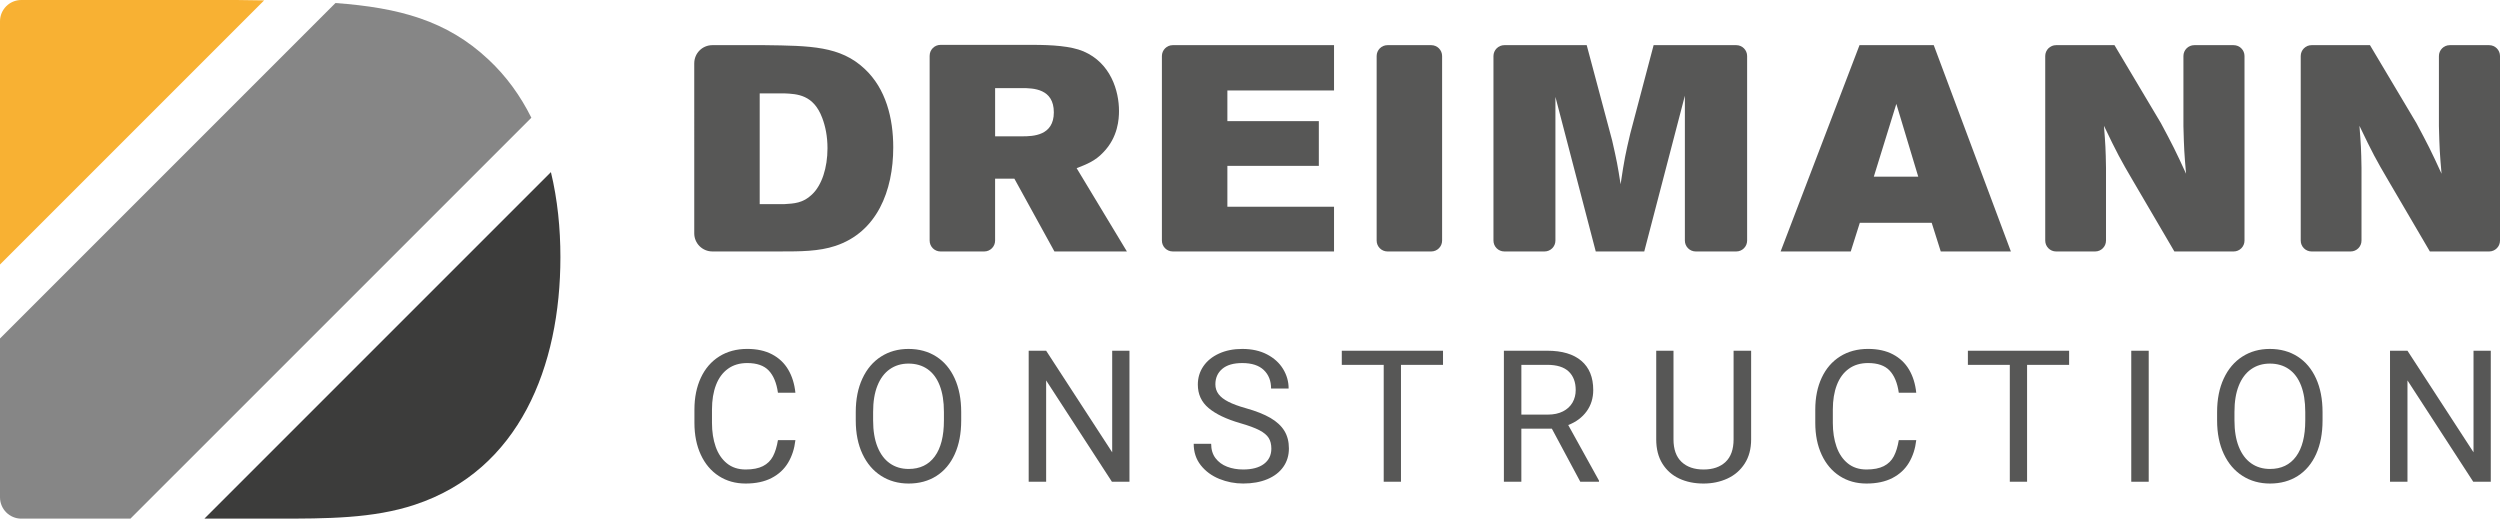 <?xml version="1.0" encoding="utf-8"?>
<!-- Generator: Adobe Illustrator 21.0.0, SVG Export Plug-In . SVG Version: 6.00 Build 0)  -->
<svg version="1.1" xmlns="http://www.w3.org/2000/svg" xmlns:xlink="http://www.w3.org/1999/xlink" x="0px" y="0px"
	 viewBox="0 0 170.679 35.408" style="enable-background:new 0 0 170.679 35.408;" xml:space="preserve">
<style type="text/css">
	.st0{clip-path:url(#SVGID_2_);}
	.st1{fill:#21242B;}
	.st2{opacity:0.3;}
	.st3{clip-path:url(#SVGID_4_);}
	.st4{fill:#FFFFFF;}
	.st5{fill:#003F61;}
	.st6{opacity:0.05;fill:#2D2622;}
	.st7{opacity:0.6;}
	.st8{opacity:0.85;}
	.st9{fill:#333333;}
	.st10{fill:#4D4D4D;}
	.st11{fill:#C8937D;}
	.st12{fill:#C89E81;}
	.st13{fill:#412817;}
	.st14{fill:none;stroke:#FFFFFF;stroke-linecap:round;stroke-linejoin:round;stroke-miterlimit:10;}
	.st15{fill:#979797;}
	.st16{fill:#B1B1B1;}
	.st17{fill:#808080;}
	.st18{opacity:0.2;fill:none;stroke:#000000;stroke-miterlimit:10;}
	.st19{fill:none;stroke:#C8937D;stroke-miterlimit:10;}
	.st20{fill:none;stroke:#C8937D;stroke-width:0.804;stroke-linecap:round;stroke-linejoin:round;stroke-miterlimit:10;}
	.st21{fill:none;stroke:#C8937D;stroke-linecap:round;stroke-linejoin:round;stroke-miterlimit:10;}
	.st22{fill:#C5AA92;}
	.st23{fill:#2D2D2B;}
	.st24{fill:#575756;}
	.st25{fill:#F8B133;}
	.st26{fill:#868686;}
	.st27{fill:#3C3C3B;}
	.st28{fill:#4BA98A;}
	.st29{fill:#377E67;}
	.st30{fill:#205443;}
	.st31{fill:#CACACA;}
	.st32{fill:#FFFFFF;stroke:#E4E4E4;stroke-miterlimit:10;}
	.st33{fill:#8AC43F;stroke:#8AC43F;stroke-miterlimit:10;}
	.st34{fill:#8AC43F;}
	.st35{fill:none;stroke:#B79E80;stroke-width:2;stroke-miterlimit:10;}
	.st36{fill:none;stroke:#FF00FF;stroke-width:0.75;stroke-miterlimit:10;}
	.st37{fill:#FF00FF;}
</style>
<g id="BG_x2F_BG">
</g>
<g id="BG">
</g>
<g id="Inhalte">
	<g>
		<g>
			<path class="st24" d="M47.398,4.319c0-0.683,0.553-1.236,1.236-1.236h3.552
				c3.152,0.04,5.187,0.06,6.842,1.616c1.456,1.356,1.955,3.371,1.955,5.366
				c0,2.972-1.117,5.785-3.95,6.723c-1.137,0.379-2.394,0.379-3.771,0.379h-4.629
				c-0.683,0-1.236-0.553-1.236-1.236V4.319z M51.866,6.375v7.56h1.696
				c0.638-0.04,1.257-0.06,1.875-0.658c0.678-0.638,1.057-1.835,1.057-3.152
				c0-0.818-0.14-1.496-0.359-2.075c-0.599-1.596-1.716-1.636-2.594-1.675H51.866z"/>
			<path class="st24" d="M63.469,3.805c0-0.41,0.332-0.742,0.742-0.742h6.28
				c1.337,0,2.614,0.08,3.471,0.439c1.875,0.798,2.434,2.713,2.434,4.07
				c0,0.539-0.06,1.795-1.077,2.833c-0.558,0.598-1.157,0.818-1.815,1.077l3.431,5.685h-4.948
				l-2.733-4.967h-1.317v4.226c0,0.41-0.332,0.742-0.742,0.742h-2.985
				c-0.41,0-0.742-0.332-0.742-0.742V3.805z M67.938,6.016V9.307h1.855
				c0.738,0,2.154-0.04,2.154-1.636c0-1.616-1.396-1.656-2.174-1.656H67.938z"/>
			<path class="st24" d="M80.067,3.083h11.009v3.092h-7.281v2.095h6.244v3.052h-6.244v2.793h7.281v3.052
				H80.067c-0.41,0-0.742-0.332-0.742-0.742V3.825C79.326,3.415,79.658,3.083,80.067,3.083z"/>
			<path class="st24" d="M94.728,3.083h2.985c0.41,0,0.742,0.332,0.742,0.742v12.601
				c0,0.41-0.332,0.742-0.742,0.742h-2.985c-0.41,0-0.742-0.332-0.742-0.742V3.825
				C93.986,3.415,94.318,3.083,94.728,3.083z"/>
			<path class="st24" d="M102.705,3.083h5.622l1.736,6.503c0.319,1.396,0.379,1.716,0.578,2.993
				c0.259-1.735,0.339-2.095,0.658-3.451l1.596-6.045h5.642c0.41,0,0.742,0.332,0.742,0.742v12.601
				c0,0.41-0.332,0.742-0.742,0.742h-2.766c-0.41,0-0.742-0.332-0.742-0.742V6.534l-2.773,10.633
				h-3.312l-2.753-10.553v1.895v7.916c0,0.41-0.332,0.742-0.742,0.742h-2.746
				c-0.41,0-0.742-0.332-0.742-0.742V3.825C101.964,3.415,102.296,3.083,102.705,3.083z"/>
			<path class="st24" d="M126.952,3.083h5.068l5.266,14.084h-4.788l-0.618-1.955h-4.908l-0.618,1.955
				h-4.788L126.952,3.083z M129.466,7.093l-1.537,4.967h3.032L129.466,7.093z"/>
			<path class="st24" d="M140.373,3.083h3.986l3.172,5.327c0.778,1.456,0.997,1.875,1.715,3.451
				c-0.12-1.377-0.14-1.676-0.18-3.252V3.825c0-0.41,0.332-0.742,0.742-0.742h2.686
				c0.41,0,0.742,0.332,0.742,0.742v12.601c0,0.41-0.332,0.742-0.742,0.742h-4.046l-2.852-4.868
				c-0.819-1.396-1.058-1.835-1.956-3.711c0.1,1.277,0.12,1.596,0.14,2.873v4.964
				c0,0.41-0.332,0.742-0.742,0.742h-2.665c-0.41,0-0.742-0.332-0.742-0.742V3.825
				C139.631,3.415,139.963,3.083,140.373,3.083z"/>
			<path class="st24" d="M157.816,3.083h3.986l3.172,5.327c0.778,1.456,0.997,1.875,1.715,3.451
				c-0.12-1.377-0.14-1.676-0.18-3.252V3.825c0-0.41,0.332-0.742,0.742-0.742h2.686
				c0.41,0,0.742,0.332,0.742,0.742v12.601c0,0.41-0.332,0.742-0.742,0.742h-4.046l-2.852-4.868
				c-0.819-1.396-1.058-1.835-1.956-3.711c0.1,1.277,0.12,1.596,0.14,2.873v4.964
				c0,0.41-0.332,0.742-0.742,0.742h-2.665c-0.41,0-0.742-0.332-0.742-0.742V3.825
				C157.075,3.415,157.407,3.083,157.816,3.083z"/>
		</g>
		<g>
			<path class="st24" d="M53.805,31.589c-0.266,0.445-0.641,0.793-1.127,1.045
				c-0.486,0.252-1.076,0.378-1.772,0.378c-0.693,0-1.302-0.171-1.831-0.513
				c-0.528-0.342-0.938-0.826-1.229-1.453c-0.291-0.627-0.436-1.351-0.436-2.175v-0.903
				c0-0.827,0.147-1.554,0.44-2.181c0.292-0.626,0.711-1.111,1.256-1.453
				c0.544-0.342,1.181-0.513,1.91-0.513c0.659,0,1.225,0.124,1.696,0.372
				c0.471,0.248,0.838,0.596,1.102,1.044c0.264,0.449,0.427,0.974,0.489,1.576h-1.192
				c-0.094-0.667-0.303-1.172-0.626-1.514c-0.324-0.342-0.814-0.513-1.469-0.513
				c-0.52,0-0.96,0.131-1.32,0.393c-0.361,0.262-0.632,0.631-0.814,1.106
				c-0.182,0.475-0.274,1.032-0.274,1.671v0.915c0,0.606,0.084,1.149,0.252,1.628
				s0.424,0.858,0.768,1.136c0.344,0.279,0.77,0.418,1.278,0.418c0.487,0,0.881-0.077,1.182-0.23
				c0.302-0.154,0.528-0.376,0.682-0.667c0.153-0.29,0.267-0.659,0.341-1.106h1.192
				C54.237,30.632,54.071,31.145,53.805,31.589z"/>
			<path class="st24" d="M65.184,31.003c-0.293,0.647-0.71,1.144-1.25,1.49
				c-0.541,0.346-1.173,0.519-1.898,0.519c-0.704,0-1.33-0.174-1.876-0.522
				c-0.547-0.348-0.973-0.847-1.278-1.496c-0.305-0.649-0.458-1.412-0.458-2.288V28.134
				c0-0.876,0.151-1.64,0.454-2.291c0.303-0.651,0.727-1.151,1.272-1.499
				c0.544-0.348,1.169-0.522,1.873-0.522c0.725,0,1.358,0.174,1.901,0.522
				c0.543,0.348,0.962,0.847,1.256,1.496c0.295,0.649,0.443,1.414,0.443,2.295v0.571
				C65.623,29.59,65.477,30.356,65.184,31.003z M64.158,26.325c-0.191-0.493-0.467-0.867-0.829-1.121
				c-0.363-0.254-0.798-0.381-1.306-0.381c-0.487,0-0.913,0.128-1.278,0.384
				c-0.364,0.256-0.645,0.631-0.842,1.124s-0.294,1.09-0.294,1.791v0.583
				c0,0.704,0.099,1.304,0.298,1.8c0.199,0.496,0.48,0.871,0.844,1.127
				c0.364,0.256,0.793,0.384,1.284,0.384c0.77,0,1.364-0.285,1.782-0.854
				c0.418-0.569,0.626-1.388,0.626-2.457v-0.583C64.444,27.417,64.348,26.818,64.158,26.325z"/>
			<path class="st24" d="M75.912,32.889l-4.49-6.917v6.917h-1.192v-8.944h1.192l4.509,6.935v-6.935h1.179
				v8.944H75.912z"/>
			<path class="st24" d="M82.515,27.86c-0.492-0.411-0.737-0.947-0.737-1.606
				c0-0.463,0.126-0.878,0.377-1.247c0.252-0.369,0.608-0.658,1.069-0.869
				c0.461-0.211,0.99-0.316,1.588-0.316c0.652,0,1.215,0.125,1.693,0.375
				c0.477,0.25,0.842,0.582,1.094,0.995c0.252,0.414,0.378,0.858,0.378,1.333h-1.198
				c0-0.524-0.166-0.945-0.498-1.262c-0.331-0.317-0.821-0.476-1.468-0.476
				c-0.602,0-1.059,0.133-1.37,0.399s-0.467,0.616-0.467,1.05c0,0.254,0.071,0.477,0.215,0.67
				c0.143,0.193,0.366,0.367,0.67,0.522c0.303,0.156,0.703,0.303,1.198,0.442
				c0.688,0.193,1.246,0.414,1.675,0.663c0.428,0.25,0.745,0.544,0.952,0.882
				c0.207,0.338,0.31,0.738,0.31,1.201c0,0.479-0.128,0.9-0.384,1.263
				c-0.256,0.362-0.62,0.642-1.091,0.838s-1.019,0.295-1.646,0.295c-0.569,0-1.113-0.105-1.631-0.316
				c-0.518-0.211-0.939-0.521-1.263-0.93c-0.323-0.41-0.485-0.899-0.485-1.468h1.192
				c0,0.393,0.099,0.721,0.297,0.983c0.199,0.262,0.463,0.456,0.793,0.583
				c0.33,0.127,0.695,0.19,1.096,0.19c0.61,0,1.083-0.127,1.42-0.381
				c0.335-0.254,0.503-0.602,0.503-1.044c0-0.291-0.06-0.533-0.181-0.728
				c-0.121-0.194-0.333-0.37-0.636-0.528s-0.739-0.319-1.308-0.482
				C83.725,28.615,83.006,28.272,82.515,27.86z"/>
			<path class="st24" d="M98.516,24.909h-2.869v7.98h-1.179v-7.98h-2.862v-0.964h4.042h2.869V24.909z"/>
			<path class="st24" d="M109.167,32.815v0.074h-1.278l-1.942-3.624h-2.082v3.624h-1.192v-8.944h2.961
				c1.011,0,1.788,0.23,2.328,0.691c0.541,0.46,0.811,1.125,0.811,1.993
				c0,0.553-0.15,1.037-0.451,1.453c-0.301,0.416-0.72,0.728-1.256,0.937L109.167,32.815z
				 M105.665,28.306c0.41,0,0.757-0.074,1.044-0.221c0.287-0.147,0.503-0.348,0.649-0.602
				c0.145-0.254,0.218-0.538,0.218-0.854c0-0.541-0.16-0.963-0.479-1.266
				c-0.32-0.303-0.807-0.455-1.462-0.455h-1.769v3.397H105.665z"/>
			<path class="st24" d="M119.553,29.995c0,0.647-0.146,1.198-0.439,1.653s-0.686,0.796-1.179,1.023
				c-0.494,0.227-1.037,0.341-1.631,0.341c-0.623,0-1.176-0.113-1.662-0.341
				c-0.485-0.227-0.868-0.567-1.149-1.02s-0.42-1.004-0.42-1.655v-6.051h1.179v6.051
				c0,0.68,0.184,1.193,0.55,1.539s0.867,0.519,1.502,0.519c0.639,0,1.14-0.173,1.505-0.519
				c0.364-0.346,0.546-0.859,0.546-1.539v-6.051h1.198V29.995z"/>
			<path class="st24" d="M130.327,31.589c-0.266,0.445-0.641,0.793-1.127,1.045
				c-0.486,0.252-1.076,0.378-1.772,0.378c-0.693,0-1.302-0.171-1.831-0.513
				c-0.528-0.342-0.938-0.826-1.229-1.453c-0.291-0.627-0.436-1.351-0.436-2.175v-0.903
				c0-0.827,0.147-1.554,0.44-2.181c0.292-0.626,0.711-1.111,1.256-1.453
				c0.544-0.342,1.181-0.513,1.91-0.513c0.659,0,1.225,0.124,1.696,0.372
				c0.471,0.248,0.838,0.596,1.102,1.044s0.427,0.974,0.489,1.576h-1.192
				c-0.094-0.667-0.303-1.172-0.626-1.514c-0.324-0.342-0.814-0.513-1.469-0.513
				c-0.52,0-0.96,0.131-1.32,0.393c-0.361,0.262-0.632,0.631-0.814,1.106
				c-0.182,0.475-0.274,1.032-0.274,1.671v0.915c0,0.606,0.084,1.149,0.252,1.628
				c0.168,0.479,0.424,0.858,0.768,1.136c0.344,0.279,0.77,0.418,1.278,0.418
				c0.487,0,0.881-0.077,1.182-0.23c0.302-0.154,0.528-0.376,0.682-0.667
				c0.153-0.29,0.267-0.659,0.341-1.106h1.192C130.759,30.632,130.593,31.145,130.327,31.589z"/>
			<path class="st24" d="M141.261,24.909h-2.869v7.98h-1.179v-7.98h-2.862v-0.964h4.042h2.869V24.909z"/>
			<path class="st24" d="M145.505,32.889v-8.944h1.191v8.944H145.505z"/>
			<path class="st24" d="M158.125,31.003c-0.293,0.647-0.71,1.144-1.25,1.49
				c-0.541,0.346-1.173,0.519-1.898,0.519c-0.704,0-1.33-0.174-1.876-0.522
				c-0.547-0.348-0.973-0.847-1.278-1.496c-0.305-0.649-0.458-1.412-0.458-2.288V28.134
				c0-0.876,0.151-1.64,0.454-2.291s0.727-1.151,1.272-1.499c0.544-0.348,1.169-0.522,1.873-0.522
				c0.725,0,1.358,0.174,1.901,0.522c0.543,0.348,0.962,0.847,1.256,1.496
				c0.295,0.649,0.443,1.414,0.443,2.295v0.571C158.564,29.59,158.417,30.356,158.125,31.003z
				 M157.099,26.325c-0.191-0.493-0.467-0.867-0.829-1.121c-0.363-0.254-0.798-0.381-1.306-0.381
				c-0.487,0-0.913,0.128-1.278,0.384c-0.364,0.256-0.645,0.631-0.842,1.124
				c-0.197,0.493-0.294,1.09-0.294,1.791v0.583c0,0.704,0.099,1.304,0.298,1.8
				c0.199,0.496,0.48,0.871,0.844,1.127s0.793,0.384,1.284,0.384c0.77,0,1.364-0.285,1.782-0.854
				c0.418-0.569,0.626-1.388,0.626-2.457v-0.583C157.384,27.417,157.289,26.818,157.099,26.325z"/>
			<path class="st24" d="M168.852,32.889l-4.49-6.917v6.917h-1.192v-8.944h1.192l4.509,6.935v-6.935h1.179
				v8.944H168.852z"/>
		</g>
		<g>
			<path class="st25" d="M18.033,0.027C17.419,0.017,16.794,0.008,16.143,0H1.455C0.651,0,0,0.651,0,1.455
				V18.06L18.033,0.027z"/>
			<path class="st26" d="M33.345,4.062c-2.84-2.669-6.126-3.539-10.443-3.855L0,23.109v10.844
				c0,0.803,0.651,1.455,1.455,1.455H8.905L36.277,8.037C35.544,6.567,34.586,5.218,33.345,4.062z"/>
			<path class="st27" d="M18.851,35.408c3.46,0,6.62,0,9.479-0.953c7.122-2.357,9.93-9.429,9.93-16.901
				c0-1.961-0.195-3.928-0.648-5.803L13.955,35.408H18.851z"/>
		</g>
	</g>
</g>
<g id="Dropdown">
</g>
<g id="Hilfslinien">
</g>
<g id="Maße">
</g>
</svg>
